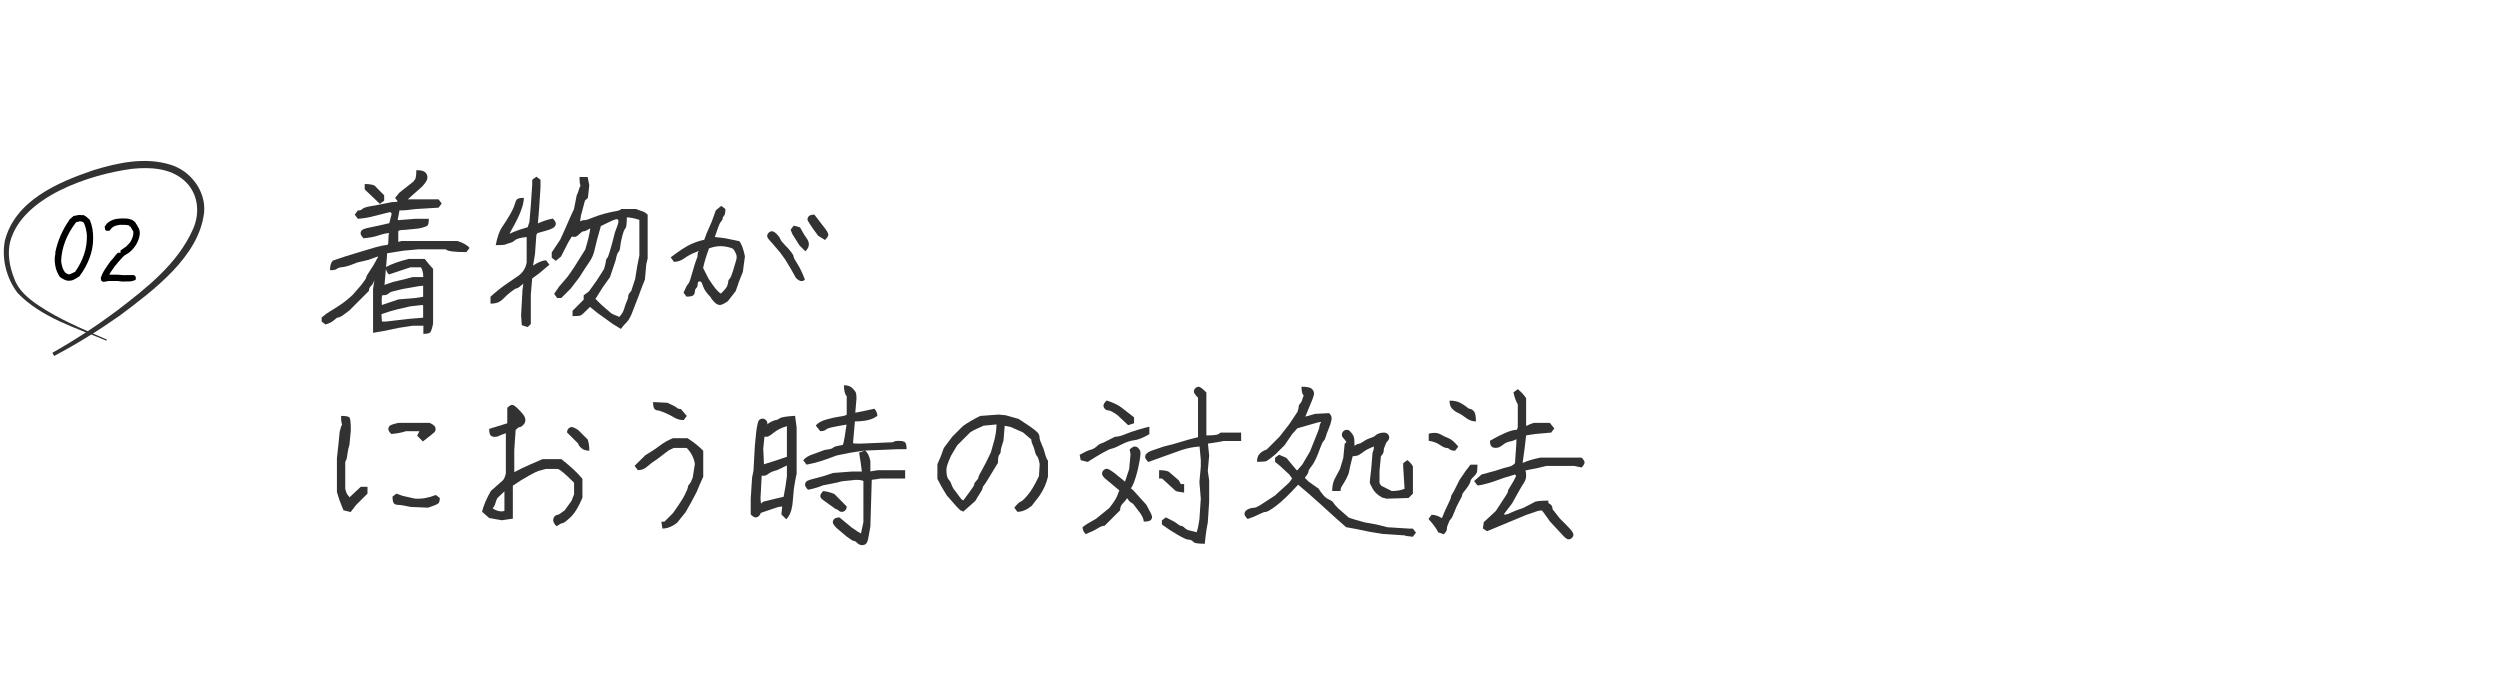 <?xml version="1.0" encoding="UTF-8"?><svg id="_イヤー_2" xmlns="http://www.w3.org/2000/svg" xmlns:xlink="http://www.w3.org/1999/xlink" viewBox="0 0 632 176"><defs><style>.cls-1{fill:none;}.cls-2{clip-path:url(#clippath);}.cls-3{fill:#323232;}</style><clipPath id="clippath"><rect class="cls-1" width="632" height="176"/></clipPath></defs><g id="_ザイン"><g class="cls-2"><g><path class="cls-3" d="M106.97,82.34h-2.59l-3.52,.53c-2.58,.59-4.76,1.01-6.55,1.27v-11.12c.23-1.67,.42-2.71,.57-3.12h.31c-.38,.59-.63,1.05-.75,1.41s-.34,.7-.68,1.03-.5,.74-.5,1.21l-4.88,4.88c-.94,.73-1.6,1.22-2,1.47s-.7,.37-.92,.37-.56,.22-1.01,.66-1.18,.81-2.17,1.1l-.97-.75v-1.01l1.19-.97,2.86-1.8c1.26-.79,2.52-1.77,3.78-2.94l2.11-2.42c.88-1.11,1.32-1.78,1.32-2s.33-.81,.99-1.78,1.13-1.75,1.43-2.35,.5-.95,.62-1.03l-.13-.13-2.29,.83-2.95,.7c-1.67,.7-2.87,1.08-3.6,1.14-.73,.06-1.22,.21-1.47,.44-.25,.24-.83,.35-1.74,.35,0-1.14,.23-1.95,.7-2.42l3.25-1.1c1.17-.35,2.52-.76,4.04-1.23l3.52-1.05c1.32-.35,2.14-.53,2.46-.53s.53-.05,.64-.15c.1-.1,.15-.56,.15-1.38s.07-1.3,.22-1.45c-.12-.09-.43-.08-.94,.02s-1.21,.3-2.09,.59c-.88,.29-2.04,.5-3.47,.62-.5-.5-.75-.91-.75-1.23s.12-.6,.35-.83,.98-.48,2.24-.72,2.81-.59,4.66-1.03l.62-2.42-.39-.4-4.04,1.01c-1.2,.35-2.58,.59-4.13,.7l-.79-1.05,.79-1.05c.5,0,.86-.11,1.08-.33s.58-.4,1.08-.53,1.46-.31,2.9-.55l3.52-.7c.88,0,1.38-.07,1.49-.22l-.66-.83,1.05-1.32,3.56-2.81c.09-.09,.23-.29,.44-.59s.31-1.08,.31-2.31c1.14,0,1.9,.18,2.26,.55s.55,.76,.55,1.19-.13,.83-.4,1.23-.57,.78-.92,1.16l-3.56,3.16-.92,.66-.26-.31,.53-.26h8.35l.79,1.05-.79,1.05-5.76,.35c-1.64,.24-3.02,.35-4.13,.35l-.44,2.33,.09,.13,4.44-.35h3.34c0,.91-.12,1.48-.35,1.71s-.98,.48-2.24,.75l-3.56,.35c-.85,0-1.38,.1-1.58,.31v2.72l.83-.22h14.15c1.52,.5,2.53,1.08,3.03,1.76l-.79,1.05c-1.55,0-2.76-.06-3.63-.18-.86-.12-1.4-.29-1.6-.53h-6.9l-3.82,.35-4.09,.66s-.03,.49-.09,1.38c-.06,.89-.25,3.1-.57,6.61l2.15-.75,2.99-.7,1.98-.53h2.68c0-1-.19-1.82-.57-2.46h-2.72c-2.05,.7-3.85,1.3-5.4,1.8-.53-.53-.79-1.14-.79-1.85,1.43-.79,3.35-1.48,5.76-2.07h4.09c.88,1.14,1.58,1.98,2.11,2.5v13.84c-.26,1.26-.51,2.01-.75,2.24s-.81,.35-1.71,.35v-2.11Zm-14.77-35.82c1.11,0,1.95,.13,2.5,.4l2.42,2.46v1.36l-1.1,.79-3.82-3.65v-1.36Zm14.77,33.79v-3.12l-.22-.09-3.08,.35c-2.67,.59-4.43,1.03-5.29,1.32-.86,.29-1.52,.51-1.96,.66l.13,1.85h1.1l5.58-.66,3.74-.31Zm0-5.27v-2.81l-1.19,.13-4,.7c-1.52,.35-2.45,.58-2.77,.68s-.61,.28-.86,.53-.75,.37-1.52,.37c-.15,.38-.18,1.2-.09,2.46l4.18-1.41,4.26-.35,1.98-.31Z"/><path class="cls-3" d="M132.31,71.7c-.88,.79-1.44,1.19-1.67,1.19s-.74,.31-1.52,.92c-.78,.62-1.35,1.13-1.71,1.54-.37,.41-.81,.75-1.32,1.01-.51,.26-1.21,.4-2.09,.4v-1.76c1.49-1.35,2.96-2.5,4.39-3.47l2.77-1.89c1.11-.88,1.77-1.98,1.98-3.3v-6.42c-.88,.09-1.57,.21-2.07,.37-.5,.16-.86,.36-1.1,.59-.23,.24-.59,.42-1.08,.55-.48,.13-.85,.26-1.1,.37-.25,.12-1.08,.18-2.48,.18,.41-2.08,.95-3.6,1.6-4.55,.66-.95,1.31-1.98,1.96-3.08,.64-1.1,1.05-1.98,1.23-2.64s.38-1.11,.62-1.34c.23-.23,.81-.35,1.71-.35,0,1.82-1.07,4.57-3.21,8.26l-.44,.88c-.09,0,.27-.18,1.08-.53,.8-.35,1.98-.75,3.54-1.19l.44-1.36,.35-4.17,.35-5.23v-1.23l1.05-.79,1.05,.79v1.93l-.35,5.32-.31,3.78c1.2-.56,2.46-.97,3.78-1.23,.5,.53,.75,.95,.75,1.27s-.12,.6-.35,.83c-.23,.24-.6,.45-1.1,.64-.5,.19-1.57,.5-3.21,.94l-.26,.48-.35,4.88-.48,2.81v.04c1.32-.88,2.42-1.32,3.3-1.32l.83,1.1-2.55,2.15-1.8,1.32-.35,4.04v7.47l-.79,.79-1.49-.48-.18-2.5,.35-6.37,.22-1.67Zm16.83,5.89c-1.26,1.29-2.03,2-2.31,2.13-.28,.13-.97,.2-2.09,.2v-1.36l2.81-2.81v-1.1l1.32-.97,2.07-2.9,1.76-2.77c.32-1.11,.48-1.8,.48-2.07s.12-.52,.37-.77c.25-.25,.89-2.4,1.91-6.44,.59-1.49,.88-2.39,.88-2.68s-.04-.48-.13-.57-.33-.08-.73,.02c-.39,.1-1.59,.65-3.58,1.65-.79,2.7-1.3,4.64-1.54,5.82s-.68,2.26-1.34,3.21c-.66,.95-1.52,2.26-2.57,3.93l-2.15,2.81-2.42,2.42h-1.01l-.79-1.05,1.23-1.8,2.11-2.46c.91-1.17,2.42-3.49,4.53-6.94,.67-2.2,1.1-3.98,1.27-5.36-.41,.24-.75,.42-1.01,.55s-.5,.2-.73,.2-.56,.24-1.03,.7c-.47,.47-.85,.7-1.14,.7s-.54-.03-.75-.09c-.15,.29-.46,.79-.92,1.49l-1.8,3.56-1.32,1.1-1.05-.79v-1.32l2.15-3.25c.7-1.49,1.29-2.8,1.76-3.91,.47-1.11,1.04-2.37,1.71-3.78l.7-3.52c.23-.47,.42-.94,.55-1.43,.13-.48,.27-.81,.42-.99-.18-.35-.26-1.08-.26-2.2h2.07l.4,2.11-.35,3.16-.75,.7-1.01,3.78-.22,1.45c-.09,.06,0,.02,.26-.11s.57-.2,.92-.2,1.02-.2,2-.62c.98-.41,2.04-.76,3.16-1.05,1.13-.29,2.03-.49,2.7-.59,.67-.1,1.14-.29,1.41-.55h3.74c.5,.24,.99,.42,1.47,.55,.48,.13,.96,.43,1.43,.9v11.07l-.35,1.41-.35,3.91c-.5,1.2-1.04,2.62-1.63,4.26l-1.23,3.16c-.59,1.67-1.15,2.77-1.69,3.3-.54,.53-1.05,1.11-1.52,1.76l-2.02-1.23-3.91-2.81-1.89-1.54Zm12.48-22.02c-1.32-.41-2.37-.62-3.16-.62,0,1.61-.12,2.54-.37,2.79-.25,.25-.51,.91-.79,1.98-.28,1.07-.45,1.95-.51,2.64s-.21,1.15-.46,1.38c-.25,.24-.48,.91-.68,2.02l-1.45,4.31-1.76,2.46-1.8,2.86-.13,.13,1.67,1.67,2.42,2.07c.44,.24,.84,.41,1.21,.53,.37,.12,.61,.24,.72,.35,.62-.62,1.04-1.33,1.27-2.13,.23-.81,.46-1.44,.68-1.89,.22-.45,.33-.86,.33-1.23s.25-.8,.75-1.3l1.01-3.08,.53-3.3,.53-2.64v-9.01Z"/><path class="cls-3" d="M179.57,75.04c-.94-.97-1.52-1.8-1.76-2.5-.24-.7-.41-1.11-.53-1.23-.12-.12-.25-.18-.4-.18s-.27,.05-.37,.15c-.1,.1-.15,.33-.15,.68s-.12,.64-.35,.88c-.23,.24-.35,.53-.35,.88s-.12,.65-.37,.9c-.25,.25-.83,.37-1.74,.37l-.75-1.01c.53-1.23,.91-1.96,1.14-2.17,.23-.22,.49-.84,.77-1.87,.28-1.03,.57-2.01,.88-2.97s.51-1.54,.62-1.76,.15-.51,.15-.88,.13-.7,.4-.99c.09,.03-.31,.21-1.19,.55s-1.74,.81-2.57,1.41-1.71,.9-2.62,.9l-.83-1.14c2.2-1.67,3.9-2.78,5.1-3.32,1.2-.54,2.33-.92,3.38-1.12l.66-1.76,1.23-2.81,1.05-2.9,1.36-1.1,1.05,.79c0,.91-.12,1.48-.35,1.71-.23,.24-.35,.47-.35,.7s-.12,.48-.37,.73c-.25,.25-.51,.78-.79,1.58-.28,.81-.55,1.59-.81,2.35l2.55,.31,3.65,.75c.56,.7,1.03,1.98,1.41,3.82l-.53,3.96c-.7,1.67-1.3,3.28-1.8,4.83l-1.98,2.55c-.91,.65-1.58,.97-2.02,.97s-.89-.23-1.36-.68c-.47-.45-.82-.92-1.05-1.38Zm2.68-.83c.91-.88,1.44-1.53,1.6-1.96s.24-.77,.24-1.03,.12-.52,.37-.77,.54-.95,.88-2.09,.59-2.01,.77-2.61,.15-1.14-.07-1.63-.42-.85-.62-1.1-.89-.48-2.11-.7-2.57-.07-4.07,.46c-.76,2.11-1.26,3.76-1.49,4.97l1.36,2.68c1.38,2.17,2.42,3.43,3.12,3.78Zm18.98-3.91l-1.1-1.98-1.58-2.64-1.36-1.89-2.11-2.46c-.76-.76-1.14-1.3-1.14-1.63s.12-.61,.37-.86,.53-.37,.86-.37,.72,.24,1.19,.7c.47,.47,.76,.88,.88,1.23,.12,.35,.49,.84,1.12,1.47s1.17,1.22,1.6,1.78c.44,.56,.66,.96,.66,1.21s.31,.86,.95,1.82c.63,.97,1.27,2.3,1.91,4-.62,.62-1.36,.48-2.24-.4Zm1.01-12.83c.76,1.38,1.32,2.31,1.69,2.79,.37,.48,.55,1,.55,1.56s-.29,1.13-.88,1.71l-1.49-1.49-1.8-2.86-.44-1.1,.79-1.05,1.58,.44Zm4.61,2.15c-1.82-2.43-2.72-3.81-2.72-4.13s.12-.61,.37-.86,.71-.37,1.38-.37c1.35,1.73,2.27,2.93,2.77,3.6,.5,.67,.75,1.17,.75,1.49s-.28,.76-.83,1.32l-1.71-1.05Z"/><path class="cls-3" d="M86.49,107.34c-.18-.35-.26-1.08-.26-2.2,1.14,0,1.84,.12,2.09,.37s.37,1.36,.37,3.32l-.35,3.6c-.24,.7-.41,1.54-.53,2.5-.12,.97-.29,1.55-.53,1.76v6.86c.2,.85,.43,1.4,.68,1.65s.37,.43,.37,.55l2.86-2.68h1.71v1.71l-2.9,2.9-1.36,1.76-1.8-.44c-.76-1.76-1.32-3.31-1.67-4.66v-8.48l.35-3.21,.35-3.52c.26-1.03,.47-1.63,.62-1.8Zm19.55,1.67h-3.43c-1.03,.35-2.26,.59-3.69,.7-.5-.5-.75-.91-.75-1.23s.12-.6,.35-.83,.98-.48,2.24-.75h7.87c.56,.26,.94,.51,1.16,.75,.22,.24,.33,.51,.33,.83s-.11,.59-.33,.81-1.18,.99-2.88,2.31l-1.45-1.45,.57-1.14Zm-2.11,19.16c-1.64-.35-2.71-.53-3.21-.53s-.87-.12-1.12-.37c-.25-.25-.37-.83-.37-1.74l1.01-.75,1.54,.57,3.12,.7c1.7,.12,3.46-.19,5.27-.92l1.01,.75c0,.67-.12,1.13-.35,1.36s-1.1,.6-2.59,1.1l-4.31-.18Z"/><path class="cls-3" d="M129.63,131.12l-2.81,.4-3.16-.57-1.8-1.58c.38-1.58,1.13-3.34,2.24-5.27l3.03-2.68c.29-.29,.54-.86,.75-1.71v-10.2c-.97,.35-1.58,.59-1.82,.73-.25,.13-.59,.2-1.01,.2s-.76-.12-1.01-.37c-.25-.25-.37-.8-.37-1.65,1.7-.53,3.22-1,4.57-1.41v-3.91c.5-.5,.91-.75,1.23-.75s.83,.34,1.52,1.03c.69,.69,1.17,1.23,1.43,1.63s.4,.81,.4,1.23-.18,.82-.55,1.19c-.37,.37-.67,.55-.9,.55s-.57,.24-1.01,.7l-.35,5.1v5.58c1.44-.76,2.77-1.41,4-1.93s2.27-.98,3.12-1.36h4.79c2.31,1.82,4.09,3.47,5.32,4.97v4.79c-.97,2.32-1.98,3.96-3.03,4.94s-1.71,1.47-1.96,1.47-.77,.26-1.56,.79c-.56-.56-.83-1.05-.83-1.49s.12-.78,.37-1.03c.25-.25,.49-.37,.73-.37s.83-.38,1.8-1.14l1.71-2.37,.66-1.67v-2.94c-2.11-2.11-3.47-3.27-4.09-3.47h-3.08c-.91,.24-1.53,.4-1.87,.51-.34,.1-1.14,.5-2.42,1.21-1.28,.7-2.62,1.54-4.02,2.5v8.39Zm-2.11-1.98v-4.92l-1.8,1.71c-.21,.41-.37,.86-.5,1.34-.13,.48-.36,.89-.68,1.21,.35,.29,.82,.52,1.41,.68s1.11,.15,1.58-.02Zm21.45-15.21c-.91,0-1.6-.24-2.09-.72-.48-.48-.72-.84-.72-1.08l-2.81-2.81c0-.41,.12-.74,.37-.99,.25-.25,.53-.37,.84-.37s.86,.26,1.65,.79l2.37,2.37c.26,.79,.4,1.73,.4,2.81Z"/><path class="cls-3" d="M167.18,131.87h.79l2.15-2.15c1.49-2.08,2.5-3.63,3.01-4.66,.51-1.03,.77-1.66,.77-1.91s.12-.5,.37-.75,.53-.81,.86-1.69l.53-3.43c-.23-1.52-.92-2.87-2.06-4.04h-3.3l-1.32,.66-2.77,2.11c-1.05,.67-1.92,1.32-2.59,1.93s-1.46,.92-2.37,.92l-.83-1.1,2.72-2.68c1.43-.85,2.65-1.65,3.65-2.42,1-.76,2.11-1.39,3.34-1.89h3.69c1.85,1.23,3.16,2.3,3.96,3.21v6.55c-.62,1.32-1.16,2.56-1.62,3.74l-1.41,2.68-1.41,2.5-2.15,2.68c-1.26,1-2.5,1.49-3.73,1.49l-.26-1.76Zm-2.07-30.23l3.6,.18c1.38,.62,2.17,1.03,2.37,1.25s.56,.33,1.05,.33l1.49,1.76-.79,1.05c-.88,0-1.71-.24-2.5-.72s-1.61-.89-2.46-1.23c-.85-.34-1.4-.51-1.65-.51s-.5-.12-.75-.37-.37-.83-.37-1.74Z"/><path class="cls-3" d="M197.74,128.04l-1.01,.13-3.12,1.05-1.28,.44c-.09,.29-.25,.56-.48,.79-.24,.24-.51,.35-.84,.35s-.73-.25-1.23-.75v-4l.35-5.32,.35-1.76,.35-6.33,.35-3.52c.23-1.73,.48-2.71,.73-2.94,.25-.23,.53-.35,.86-.35s.61,.12,.86,.37c.25,.25,.37,.53,.37,.83s.06,.33,.18,.07c.12-.12,.42-.3,.92-.55,.5-.25,.86-.37,1.08-.37s.53-.15,.95-.44c.41-.29,1.7-.5,3.87-.62l.39,2.94v11.69c-.23,.97-.47,2.26-.7,3.87l-.35,3.87c-.23,1.73-.76,2.99-1.58,3.78l-1.23-1.23c.12-1.17,.19-1.85,.22-2.02Zm1.19-10.37l-2.5,1.19c-.91,.21-1.6,.49-2.09,.86s-.87,.55-1.16,.55-.5-.01-.62-.04l-.31,5.84,.13,1.23,.57-.48,3.08-.75,2.07-.48,.48-2.72,.35-2.46v-2.72Zm0-2.2v-7.73c-1.29,.35-2.38,.89-3.27,1.6-.89,.72-1.49,1.08-1.78,1.08s-.5-.01-.62-.04l-.31,3.03,.18,3.96c1.35-.41,2.54-.79,3.58-1.14,1.04-.35,1.78-.6,2.22-.75Zm14.59-4.92l.48-3.21c-1.11,.18-2.21,.37-3.27,.59s-1.73,.45-1.98,.7c-.25,.25-.71,.37-1.38,.37l-1.14-1.41c.5-.67,1.41-1.19,2.75-1.56s2.45-.61,3.36-.73c.91-.12,1.48-.28,1.71-.48v-4.66c-.47-.47-.7-1.39-.7-2.77,.91,0,1.6,.23,2.07,.68,.47,.45,.77,.82,.9,1.1s.2,.8,.2,1.56l-.31,3.6c1.55-.29,3.16-.63,4.83-1.01,.5,.53,.75,1.13,.75,1.8-.73,.56-1.58,.93-2.55,1.12s-2.01,.29-3.12,.29l-.48,5.49c.09,.09,.67,.13,1.76,.13l8.31-.35c.23-.23,.75-.35,1.54-.35s1.31,.12,1.56,.37c.25,.25,.37,.83,.37,1.74h-2.29l-8.39,.35-3.52,.53-3.47,.7c-1.85,.7-3.24,1.2-4.2,1.49-.95,.29-2.09,.57-3.41,.83l-.84-1.1c.5-.67,1.36-1.2,2.59-1.58l2.86-1.05c1.11-.12,1.79-.29,2.02-.5s.67-.4,1.3-.53c.63-.13,1.02-.2,1.16-.2s.32-.66,.53-1.98Zm4.13,24.3c.18-.79,.38-1.74,.62-2.86v-10.37c-.21-.2-.85-.31-1.93-.31l-3.47,.35-1.36,.35-3.52,.7c-1.05,.47-2.3,.83-3.73,1.1-.5-.53-.75-.95-.75-1.27s.12-.6,.35-.83c.23-.23,1.01-.5,2.33-.81s2.8-.75,4.44-1.34l4.66-.35h2.59c-.21-1.73-.44-3.32-.7-4.79l1.49-.53c.64,.47,1.1,1.35,1.36,2.64v2.64l1.89-.31h6.9v2.11h-6.11c-1.55,.24-2.33,.34-2.33,.31l-.35,11.87c-.23,1.38-.42,2.38-.55,3.01-.13,.63-.31,1.06-.55,1.3-.24,.23-.57,.35-1.01,.35s-.83-.18-1.19-.53-.64-.53-.88-.53-.85-.38-1.85-1.14l-2.46-2.07c-.67-.67-1.01-1.17-1.01-1.49s.12-.61,.37-.86,.7-.37,1.34-.37l3.08,2.55c1.26,.88,2.04,1.38,2.33,1.49Zm-6.37-6.15c-1.7-1.2-2.78-1.97-3.23-2.31-.46-.34-.68-.67-.68-1.01s.25-.75,.75-1.25c.97,.12,1.9,.37,2.81,.75l3.12,3.16c0,.41-.12,.74-.37,.99-.25,.25-.54,.37-.86,.37s-.6-.12-.83-.35c-.24-.23-.47-.35-.7-.35Z"/><path class="cls-3" d="M242.81,129.05l-1.01-1.01-2.46-2.81c-.85-1.32-1.64-2.71-2.37-4.17v-3.69c.62-1.32,1.16-2.69,1.63-4.13l2.15-2.86,2.68-2.68c1.2-.85,2.65-1.7,4.35-2.55l4.66-.35,1.8,.18,3.25,.92c2.05,1.32,3.38,2.22,3.98,2.7,.6,.48,.97,.86,1.12,1.14s.22,.59,.22,.94,.18,.9,.53,1.65,.64,1.55,.86,2.42c.22,.86,.46,1.43,.73,1.69v4.04c-.38,1.7-1.11,3.34-2.2,4.92l-1.93,2.5c-1.26,1-2.46,1.49-3.6,1.49l-.79-1.05c.73-.91,1.27-1.42,1.63-1.54,.35-.12,.95-.68,1.8-1.69,.85-1.01,1.79-2.6,2.81-4.77l.18-3.03c-.21-1.08-.42-1.74-.66-1.98-.23-.23-.42-.65-.55-1.25-.13-.6-.32-1.14-.55-1.63-.24-.48-.35-.93-.35-1.34l-2.11-1.8-3.08-1.36-1.54-.31-.31,3.74c-.47,1.38-.7,2.26-.7,2.64s-.12,.69-.35,.92-.35,.92-.35,2.07l-1.98,3.25c-.85,1.44-1.38,2.26-1.58,2.46-.21,.21-.31,.42-.31,.64s-.24,.7-.73,1.43c-.48,.73-.86,1.35-1.12,1.85l-3.08,2.72c-.21-.2-.42-.31-.66-.31Zm9.1-21.75l-3.25,.31c-1.58,.67-2.71,1.23-3.38,1.67l-3.3,3.3-1.54,2.59c-.79,1.7-1.19,2.88-1.19,3.54s.05,1.2,.15,1.63c.1,.42,.27,.75,.51,.99,.23,.24,.41,.54,.53,.9s.29,.77,.53,1.21l2.07,2.77c.09,.06,.25,.16,.48,.31,.73-1.02,1.38-1.9,1.93-2.64,.56-.73,.83-1.21,.83-1.45s.18-.53,.53-.88,.53-.64,.53-.86,.3-.84,.9-1.87c.6-1.03,1.35-2.52,2.26-4.48l.88-3.12c.35-1.38,.53-2.68,.53-3.91Z"/><path class="cls-3" d="M290.56,107.87v1.89c-1.55,.91-2.83,1.42-3.85,1.54-1.01,.12-2.07,.47-3.16,1.05-1.1,.59-1.91,.94-2.44,1.05-.53,.12-1.34,.49-2.44,1.12s-2.34,1.38-3.71,2.26l-1.76-.44-.26-1.36c1.23-.7,2.08-1.11,2.55-1.21s.86-.26,1.19-.48c.32-.22,.61-.45,.86-.7s.74-.49,1.47-.73l2.86-1.45c.7,0,1.54-.2,2.53-.62,.98-.41,2.07-.79,3.25-1.14s2.16-.62,2.92-.79Zm-7.56,16.13l-3.74-3.12c-.44-.44-.66-.82-.66-1.14s.12-.61,.37-.86c.25-.25,.53-.37,.86-.37s.98,.38,1.98,1.14l2.59,2.11,1.05-3.16,.35-3.78-.22-1.19c.53-.5,.95-.75,1.28-.75s.6,.11,.83,.33,.42,.48,.55,.77c.13,.29,.08,1.14-.15,2.53-.24,1.39-.56,2.78-.99,4.15-.42,1.38-.83,2.3-1.21,2.77,.06,.03,.29,.24,.7,.62l3.21,3.56c.97,1.73,1.45,2.75,1.45,3.05s-.12,.59-.37,.83-.83,.37-1.74,.37c0-.53-.28-1.21-.84-2.07l-1.85-2.42c-.62-.35-1-.67-1.16-.94-.16-.28-.29-.43-.37-.46-.29,.44-.66,.88-1.1,1.32s-.66,1.01-.66,1.71l-3.91,3.91c-.5,0-1.08,.22-1.76,.66s-1.68,.92-3.03,1.45c-.53-.53-.79-1.11-.79-1.76,.7-.56,1.82-1.25,3.34-2.07l3.43-2.77c1.14-1.46,1.83-2.55,2.06-3.25s.4-1.1,.48-1.19Zm2.2-16.52l-2.77-2.59c-1.11-.76-1.85-1.14-2.2-1.14s-.65-.12-.9-.37c-.25-.25-.37-.53-.37-.86s.26-.75,.79-1.27c1.7,.53,2.99,1.15,3.89,1.87,.89,.72,1.91,1.52,3.05,2.39v1.49l-1.49,.48Zm17.31,27.07c.23-.59,.47-1.67,.7-3.25l.35-5.23-.35-4.22,.35-3.87v-1.76l-.31-3.34c-1.61,.12-3.11,.41-4.5,.88-1.39,.47-2.79,.97-4.2,1.49s-2.83,1.04-4.26,1.54c-.53-.53-.79-.95-.79-1.27s.11-.6,.33-.83c.22-.23,.59-.47,1.12-.7l3.21-1.1c1.52-.35,2.93-.73,4.22-1.14,1.29-.41,2.78-.82,4.48-1.23v-9.98c-.7-.7-1.05-1.21-1.05-1.54s.12-.61,.37-.86c.25-.25,.53-.37,.86-.37s.97,.48,1.93,1.45v10.85c1.26,0,2.1-.05,2.53-.15s.77-.29,1.03-.55h5.23v2.11h-4.35c-1.17,.24-2.52,.46-4.04,.66l.31,3.03-.35,3.87,.35,2.42v5.32l-.35,5.32c-.35,1.73-.6,3.52-.75,5.36-1.58,0-2.5-.12-2.77-.37-.26-.25-.49-.43-.68-.53-.19-.1-.46-.15-.81-.15s-1.25-.42-2.68-1.25-2.74-1.69-3.91-2.57v-1.05l1.01-.75c1.55,.76,2.53,1.31,2.92,1.65s.71,.5,.94,.5,.54,.18,.9,.53,.83,.58,1.38,.68c.56,.1,1.1,.24,1.63,.42Zm-9.49-13.58v-2.11c1.11,0,1.93,.13,2.46,.4l2.55,2.2,.48,.92h.84v2.15c-1.29-.15-2.02-.31-2.2-.48l-3.38-3.08h-.75Z"/><path class="cls-3" d="M328.15,122.55c-2.31,2.52-4.16,4.29-5.54,5.32-1.38,1.03-2.25,1.54-2.62,1.54s-.92,.2-1.67,.59c-.75,.4-1.72,.8-2.92,1.21-.53-.53-.79-.95-.79-1.27s.12-.6,.35-.83c.23-.23,.55-.42,.95-.55,.39-.13,.76-.2,1.1-.2s.87-.23,1.6-.68c.73-.45,1.96-1.25,3.69-2.4l3.47-3.16c.12-.09,.41-.47,.88-1.14l-.7-1.01-2.42-2.24-1.19-.97v-1.05l1.01-.75,1.85,.79,2.59,3.12h.18l1.27-1.45,1.93-3.3c.94-2.31,1.58-3.9,1.91-4.77,.34-.86,.51-1.41,.51-1.65s.13-.58,.4-1.05c-.56,.06-1.6,.32-3.12,.79l-2.9,.83-1.32,1.49-1.93,2.81-2.33,2.33c-1.2,.97-1.93,1.52-2.2,1.65s-1.07,.2-2.42,.2c0-.91,.23-1.6,.7-2.07,.47-.47,1.05-.82,1.76-1.05l3.25-3.25c.7-.94,1.52-1.99,2.46-3.16l2.07-3.12c.2-.62,.31-1.05,.31-1.32s.12-.52,.37-.77c.25-.25,.43-.61,.55-1.08,.12-.47,.23-.76,.35-.88-.38-.38-.57-1.14-.57-2.29,1.38,0,2.25,.18,2.62,.55,.37,.37,.55,.76,.55,1.19s-.37,1.47-1.1,3.14l-1.1,2.68,2.5-.7,3.52-.18c.53,.5,.73,1.08,.59,1.74-.13,.66-.37,1.41-.72,2.24s-.59,1.49-.72,1.98c-.13,.48-.32,.84-.55,1.08-.24,.24-.53,.84-.88,1.82s-.7,1.86-1.05,2.64-.75,1.45-1.21,2.02c-.46,.57-.68,.97-.68,1.19s-.13,.53-.4,.92-.44,.64-.53,.72l.97,.97,2.5,1.76c.47,.73,.9,1.32,1.3,1.76,.39,.44,.86,.78,1.41,1.03,.54,.25,.9,.53,1.08,.83s.54,.74,1.1,1.3l2.77,2.42c.88,.32,2.2,.72,3.96,1.19l2.99,.53,2.77,.7,5.58,.35h.88l.79,1.01-.79,1.05c-1.29-.12-1.99-.23-2.11-.35l-5.49-.35-3.21-.53c-2.58-.56-4.6-.95-6.06-1.19l-2.5-2.2-3.87-3.52-3.16-2.81c-1.41-1.17-2.27-1.9-2.59-2.2Zm19.16-9.67c-1.17,.44-2.05,.89-2.64,1.36-.59,.47-1.08,.77-1.47,.9-.39,.13-.81,.2-1.25,.2-.53,2.05-.82,3.31-.88,3.78-.06,.47-.3,1.1-.72,1.89-.43,.79-.78,1.38-1.05,1.78-.28,.4-.42,.84-.42,1.34h-2.11c0-1.11,.19-2.09,.57-2.94l1.41-2.64,.83-2.77,.35-3.6,.44-.4c-.23-.41-.48-.75-.75-1.01s-.4-.56-.4-.88,.12-.61,.37-.86c.25-.25,.54-.37,.86-.37s.59,.11,.81,.33c.22,.22,.46,.53,.73,.92s.4,.97,.4,1.74,.01,1.1,.04,1.01c.5-.32,.86-.48,1.08-.48s.62-.2,1.19-.59c.57-.4,1.15-.68,1.74-.86s1-.38,1.23-.62c.23-.23,.55-.42,.95-.55,.39-.13,.8-.2,1.21-.2s.74,.12,.99,.37c.25,.25,.37,.54,.37,.86s-.12,.61-.37,.86c-.25,.25-.43,.54-.55,.88-.12,.34-.23,.62-.33,.83-.1,.22-.15,.51-.15,.88s-.23,.8-.7,1.3l-.35,3.69v3.08c.21,.38,.34,.6,.4,.66l2.68,1.36c1.29,0,2.37-.19,3.25-.57l-.35-5.58v-.88l1.05-.79c.64,.5,1.11,1.03,1.41,1.58v6.9l-1.1,1.1-5.71,.18c-.12-.12-.29-.18-.53-.18s-.67-.22-1.3-.66c-.63-.44-1.17-1.04-1.6-1.8-.44-.76-.66-1.27-.66-1.54s.12-1.35,.35-3.25l.35-4.26c.23-.47,.35-.97,.35-1.49Z"/><path class="cls-3" d="M364.52,130.99c.38-1.02,.86-2.12,1.43-3.27s.86-1.85,.86-2.09,.25-.73,.75-1.49l1.41-2.81c1.08-1.67,2.01-2.96,2.77-3.87h1.76c0,1.11-.07,1.81-.2,2.09s-.42,.64-.88,1.08c-.46,.44-.68,.77-.68,.99s-.16,.59-.48,1.1c-.32,.51-.67,.99-1.05,1.43-.38,.44-.57,.77-.57,.99s-.24,.75-.72,1.58-.9,1.73-1.25,2.68-.64,1.55-.88,1.78c-.24,.24-.41,.52-.53,.86-.12,.34-.23,.62-.33,.83-.1,.22-.15,.5-.15,.86s-.26,.79-.79,1.32l-1.41-.48c-.38-.85-1.2-1.98-2.46-3.38l.79-1.05c.88,0,1.76,.29,2.64,.88Zm-3.34-19.56v-1.8c1.2-.32,2.2-.26,2.99,.18s1.49,.78,2.11,1.01c.62,.24,1.41,.92,2.37,2.07l-.79,1.05c-.67,0-1.13-.12-1.36-.35-.24-.23-.52-.35-.86-.35s-.89-.26-1.67-.79c-.78-.53-1.71-.86-2.79-1.01Zm5.27-10.15c1.11,0,2.01,.18,2.7,.55,.69,.37,1.22,.72,1.6,1.05s.69,.5,.92,.5,.53,.18,.9,.55c.37,.37,.55,1.24,.55,2.61-.91,0-1.75-.3-2.53-.9s-1.44-1.02-1.98-1.25c-.54-.23-1.04-.59-1.49-1.05-.46-.47-.68-1.16-.68-2.07Zm8.61,30.76l3.08-2.86c1.26-1.96,2.09-3.23,2.48-3.8s.59-.97,.59-1.19,.24-.7,.73-1.43c.48-.73,.93-1.55,1.34-2.46l-.26-.35-2.77,.83-2.94,1.05c-1.93,.59-3.21,.88-3.82,.88l-.83-1.1,1.89-1.67,3.43-.92c1.76-.58,2.92-.93,3.47-1.03,.56-.1,1.07-.4,1.54-.9l.35-5.1v-.97c-.5,.29-1.04,.49-1.62,.59-.59,.1-1.11,.33-1.56,.68-.46,.35-.81,.59-1.08,.73s-.61,.2-1.03,.2-.76-.12-1.01-.37-.37-.73-.37-1.43c1.52-.88,2.86-1.56,4-2.04s2.08-.73,2.81-.73l.22-.62v-5.8c-.47-.79-.83-1.8-1.1-3.03l1.1-.83c.88,.73,1.58,1.49,2.11,2.29v7.03c.5-.26,1.13-.53,1.89-.79h4.09l1.14,1.41-.79,1.05-4,.35-2.33,.35-.35,3.03-.53,3.87,.09,.04c1.17-.53,2.65-.97,4.44-1.32h10.37c.5,.5,.75,.91,.75,1.23s-.25,.75-.75,1.27l-1.93-.4h-6.94c-1.85,.47-3.16,.76-3.96,.88-.79,.12-1.26,.24-1.41,.35,.15,.15,.22,.55,.22,1.21s-.18,1.27-.55,1.82c-.37,.56-.78,1.25-1.25,2.07-.47,.82-1.05,1.88-1.76,3.16l-2.11,2.77s.14,.04,.42,.04,.76-.17,1.45-.5c.69-.34,1.74-.74,3.14-1.21l2.72-1.41c.29-.26,1.48-.4,3.56-.4v.62c.23,.09,.47,.25,.7,.48,.23,.24,.35,.59,.35,1.05l1.85,2.37c1.05,1.03,1.89,1.88,2.51,2.55s.92,1.17,.92,1.49-.12,.61-.37,.86c-.25,.25-.54,.37-.88,.37s-.81-.34-1.43-1.03c-.62-.69-1.69-1.84-3.21-3.45l-1.76-2.46-.39-.4-1.01,.18-2.94,1.01c-4.22,1.76-7.5,3.12-9.84,4.09l-1.05-.7,.22-1.58Z"/></g><g><g><path d="M17.02,70.95c-.26-.06-.51-.14-.75-.25s-.47-.23-.69-.37l-.46-.34c-.49-.73-.83-1.5-1.03-2.3s-.28-1.66-.25-2.57l.18-1.12-.05-.16c.3-1.49,.76-2.94,1.37-4.34s1.36-2.72,2.24-3.95h-.07l1.1-.96c.3-.03,.59-.08,.85-.16s.57-.1,.94-.07l.23,.05,.46-.05c.33,.15,.62,.33,.84,.53s.48,.42,.75,.66c.33,.76,.56,1.53,.69,2.3,.12,.77,.18,1.57,.18,2.39,0,1.74-.31,3.42-.94,5.05-.62,1.63-1.47,3.15-2.54,4.57-.46,.3-.92,.58-1.38,.82-.46,.24-1.02,.34-1.68,.27Zm.71-1.65l1.26-.59c.97-1.36,1.73-2.83,2.26-4.41s.77-3.23,.71-4.94c-.06-.58-.15-1.12-.27-1.63-.12-.51-.29-.98-.5-1.41-.12-.15-.29-.25-.5-.3-.21-.05-.43-.07-.64-.07-.18,.09-.37,.14-.55,.16-.18,.02-.31,.08-.37,.21-1.11,1.45-1.99,2.99-2.63,4.64s-.99,3.34-1.05,5.07c.06,.49,.16,.98,.3,1.46s.36,.94,.66,1.35c.18,.15,.38,.28,.58,.39,.21,.11,.42,.14,.65,.11l.09-.05Z"/><path d="M26.23,71.27l-.59-.23-.18-.73c.27-.82,.62-1.55,1.03-2.18,.41-.63,.85-1.27,1.3-1.91l.96-1.1,.46-.59,.05-.14h.14l.05-.14,.27-.27,.11-.09h.64v-.59l-.09,.09,1.01-.73,.5-.32,.73-.78c.12-.09,.22-.21,.3-.34,.08-.14,.16-.28,.25-.43,.18-.37,.33-.73,.43-1.1,.11-.37,.14-.75,.11-1.14l-.73-1.26h-.23v-.23c-.21-.12-.56-.19-1.03-.21-.47-.01-.94-.02-1.39-.02-.44,.06-.84,.15-1.21,.27-.37,.12-.69,.33-.96,.62l-.46,.59-.73,.05-.37-.23-.14-.82,.59-.84h.07l.11-.16c.7-.53,1.46-.86,2.27-.98,.81-.12,1.65-.15,2.5-.09,.4,.06,.77,.14,1.12,.25,.35,.11,.69,.33,1.03,.66,.33,.5,.64,1.01,.91,1.53,.27,.52,.35,1.14,.23,1.87-.15,.76-.42,1.48-.8,2.15-.38,.67-.89,1.29-1.53,1.87-.34,.3-.69,.56-1.07,.75s-.71,.46-.98,.8c-.72,.76-1.39,1.55-2.01,2.35-.62,.81-1.12,1.6-1.49,2.38h-.69l.41-.41h2.6l1.85,.14,.05-.05h2.19c.27,.12,.43,.28,.48,.48,.05,.2,.04,.45-.02,.75-.61,.27-1.2,.4-1.76,.39s-1.1,0-1.62,.02l-1.21-.14h-2.24l-1.23,.23Z"/></g><path class="cls-3" d="M26.91,86.12c-7.71-3.25-16.51-5.83-22.47-12.07-2.78-3.65-4.06-8.51-3.23-13.12,2.53-10.19,13.35-14.82,22.36-17.89,6.29-1.92,13.1-3.42,19.62-1.37,5.01,1.54,8.85,6.62,8.42,11.93-1.21,11.29-12.93,19.85-21.33,26.18-5.32,3.75-10.85,7.17-16.6,10.21l-.44-.81c5.62-3.16,11.03-6.7,16.2-10.55,7.51-5.75,15.48-11.91,19.35-20.71,1.92-4.27,1.25-9.3-2.29-12.35-3.55-3.1-8.54-3.36-13.11-2.89-10.58,1.38-27.89,7.02-30.85,18.55-.69,2.99-.12,6.21,1.04,9.12,1.02,3,3.51,5.07,6.15,6.86,5.33,3.57,11.36,6.06,17.29,8.63l-.12,.28h0Z"/></g></g></g></svg>